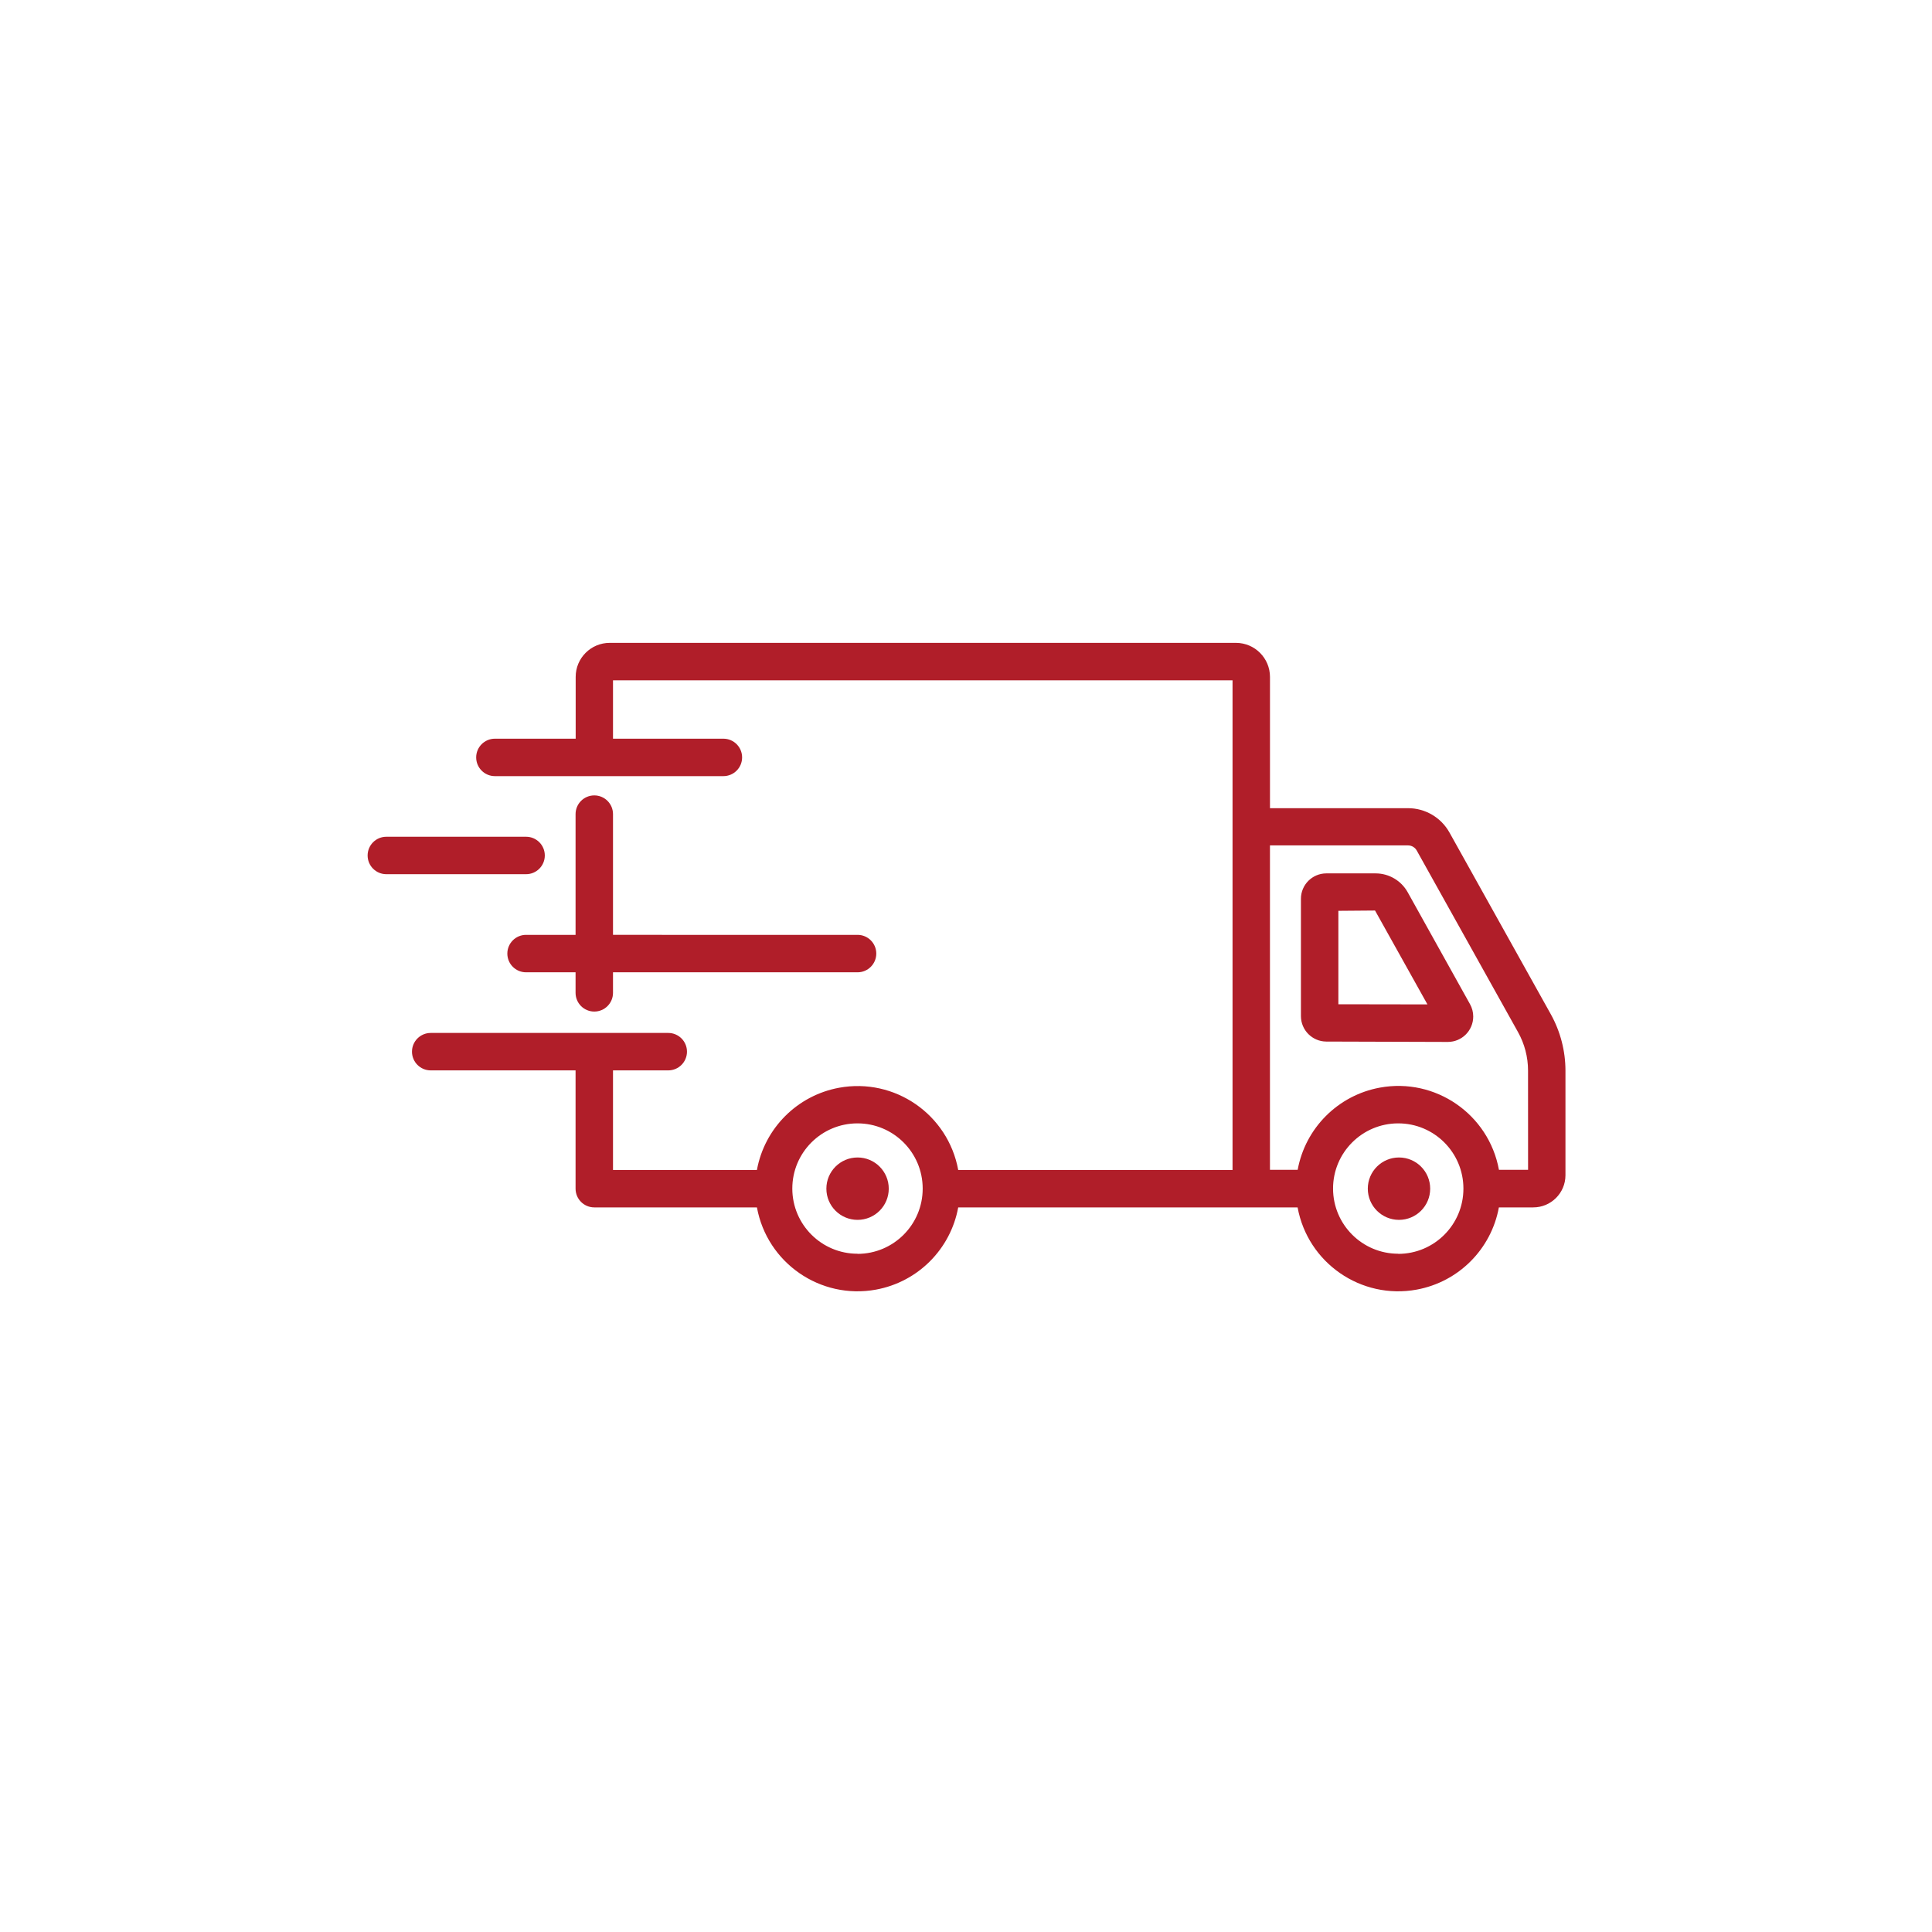 <?xml version="1.0" encoding="utf-8"?>
<!-- Generator: Adobe Illustrator 23.0.3, SVG Export Plug-In . SVG Version: 6.00 Build 0)  -->
<svg version="1.1" xmlns="http://www.w3.org/2000/svg" xmlns:xlink="http://www.w3.org/1999/xlink" x="0px" y="0px" width="200px"
	 height="200px" viewBox="0 0 200 200" style="enable-background:new 0 0 200 200;" xml:space="preserve">
<style type="text/css">
	.st0{fill:none;}
	.st1{display:none;}
	.st2{display:inline;}
	.st3{fill:none;stroke:#C51729;stroke-width:5;stroke-linecap:round;stroke-linejoin:round;stroke-miterlimit:10;}
	.st4{fill:#C51729;}
	.st5{fill:none;stroke:#BA1C2A;stroke-width:2.5;stroke-linecap:round;stroke-linejoin:round;stroke-miterlimit:10;}
	.st6{clip-path:url(#SVGID_2_);fill:#B01E29;}
	.st7{fill:#B01E29;}
	.st8{clip-path:url(#SVGID_4_);fill:#B01E29;}
</style>
<g id="レイヤー_1">
	<g>
		<rect x="0.056" y="0.112" class="st0" width="200" height="200"/>
	</g>
</g>
<g id="レイヤー_2" class="st1">
	<g id="timer" class="st2">
		<g>
			<circle class="st3" cx="100" cy="100" r="5.032"/>
			<line class="st3" x1="100" y1="66.452" x2="100" y2="94.968"/>
			<line class="st3" x1="125.161" y1="100" x2="105.032" y2="100"/>
		</g>
		<g>
			<polyline class="st3" points="148.645,61.419 148.645,78.194 131.871,78.194 			"/>
			<path class="st3" d="M123.483,146.408C116.429,149.984,108.45,152,100,152c-28.719,0-52-23.281-52-52s23.281-52,52-52
				c20.27,0,37.831,11.598,46.409,28.52"/>
			<path class="st3" d="M141.091,131.871c-1.876,2.415-3.96,4.661-6.226,6.709"/>
			<path class="st3" d="M150.323,113.149c-0.625,2.399-1.417,4.73-2.363,6.981"/>
			<path class="st3" d="M151.327,91.613C151.77,94.343,152,97.145,152,100"/>
		</g>
	</g>
</g>
<g id="レイヤー_3" class="st1">
	<g class="st2">
		<path class="st4" d="M112.35,133.376l-21.962,7.477V89.893l43.574-14.835v6.769c0,0.872,0.707,1.579,1.579,1.579
			c0.872,0,1.579-0.707,1.579-1.579v-8.975c0-0.676-0.43-1.277-1.07-1.495l-46.732-15.91c-0.33-0.112-0.688-0.112-1.018,0
			l-46.73,15.91c-0.64,0.218-1.07,0.819-1.07,1.495v54.297c0,0.676,0.43,1.277,1.07,1.495l46.73,15.91
			c0.165,0.056,0.337,0.084,0.509,0.084c0.172,0,0.344-0.028,0.509-0.084l24.05-8.187c0.826-0.282,1.267-1.178,0.986-2.004
			C114.073,133.537,113.178,133.096,112.35,133.376z M46.978,72.852l19.105-6.504l41.833,14.242l-19.107,6.505L46.978,72.852z
			 M88.809,58.609l41.833,14.242l-17.826,6.07L70.982,64.679L88.809,58.609z M43.658,75.058L87.23,89.893v50.961l-43.572-14.835
			V75.058z"/>
		<path class="st4" d="M69.704,111.563l-19.132-6.483c-0.48-0.16-1.013-0.083-1.426,0.213c-0.414,0.296-0.659,0.774-0.659,1.283
			v14.81c0,0.678,0.433,1.28,1.075,1.497l19.132,6.447c0.165,0.056,0.335,0.083,0.504,0.083c0.326,0,0.649-0.101,0.922-0.297
			c0.412-0.296,0.658-0.774,0.658-1.282v-14.774C70.777,112.382,70.346,111.781,69.704,111.563z M67.619,125.634l-15.974-5.383
			v-11.474l15.974,5.413V125.634z"/>
		<path class="st4" d="M136.491,95.198c-12.688,0-23.01,10.296-23.01,22.95c0,12.656,10.323,22.953,23.01,22.953
			c12.687,0,23.009-10.296,23.009-22.953C159.5,105.494,149.178,95.198,136.491,95.198z M136.491,137.943
			c-10.946,0-19.852-8.88-19.852-19.794c0-10.913,8.906-19.792,19.852-19.792c10.945,0,19.851,8.879,19.851,19.792
			C156.342,129.063,147.437,137.943,136.491,137.943z"/>
		<path class="st4" d="M117.863,97.372l-2.376,2.376c-0.617,0.617-0.617,1.616,0,2.233c0.309,0.309,0.712,0.463,1.117,0.463
			c0.404,0,0.808-0.154,1.117-0.463l2.376-2.376c0.617-0.617,0.617-1.616,0-2.233C119.479,96.755,118.48,96.755,117.863,97.372z"/>
		<path class="st4" d="M152.885,97.372c-0.617,0.617-0.617,1.616,0,2.233l2.376,2.376c0.308,0.309,0.712,0.463,1.116,0.463
			c0.404,0,0.808-0.154,1.117-0.463c0.617-0.617,0.617-1.616,0-2.233l-2.376-2.376C154.501,96.755,153.501,96.755,152.885,97.372z"
			/>
		<path class="st4" d="M136.49,103.485c-0.872,0-1.579,0.707-1.579,1.579v13.085c0,0.872,0.707,1.579,1.579,1.579
			c0.872,0,1.579-0.707,1.579-1.579v-13.085C138.069,104.192,137.362,103.485,136.49,103.485z"/>
		<path class="st4" d="M136.49,93.86c0.872,0,1.579-0.707,1.579-1.579v-1.305h1.701c0.872,0,1.579-0.707,1.579-1.579
			c0-0.872-0.707-1.579-1.579-1.579h-7.115c-0.872,0-1.579,0.707-1.579,1.579c0,0.872,0.707,1.579,1.579,1.579h2.256v1.305
			C134.911,93.153,135.617,93.86,136.49,93.86z"/>
	</g>
</g>
<g id="レイヤー_4" class="st1">
	<g class="st2">
		<path class="st4" d="M118.69,95.784c-0.624-0.658-1.663-0.684-2.32-0.062c-0.284,0.27-28.597,27.034-43.215,35.406
			c-2.048,1.171-4.692,2.132-6.729,2.777c0.71-2.08,1.763-4.798,3.03-6.947c8.417-14.273,33.361-41.302,33.612-41.573
			c0.615-0.665,0.575-1.703-0.09-2.319c-0.665-0.614-1.704-0.577-2.319,0.091c-1.035,1.118-25.435,27.558-34.03,42.135
			c-1.536,2.605-2.758,5.876-3.513,8.16c-0.403,1.217-0.199,2.361,0.559,3.138c0.521,0.534,1.221,0.81,2.006,0.81
			c0.358,0,0.734-0.058,1.119-0.175c2.255-0.688,5.471-1.811,7.985-3.25c14.959-8.566,42.669-34.76,43.842-35.87
			C119.285,97.481,119.313,96.442,118.69,95.784z"/>
		<path class="st4" d="M88.924,148.426l-10.307-13.239c-0.558-0.716-1.588-0.844-2.303-0.287c-0.715,0.557-0.844,1.588-0.287,2.303
			l10.548,13.549c0.518,0.668,1.288,1.084,2.11,1.14c0.064,0.005,0.129,0.007,0.193,0.007c0.756,0,1.495-0.303,2.052-0.846
			l1.11-1.082c1.036-1.007,1.438-2.726,0.957-4.087l-5.629-15.947c-0.302-0.855-1.239-1.305-2.093-1.002
			c-0.855,0.301-1.304,1.239-1.002,2.093l5.629,15.949c0.052,0.151-0.036,0.527-0.151,0.641L88.924,148.426z"/>
		<path class="st4" d="M48.672,111.876c0.056,0.822,0.471,1.592,1.139,2.112l13.46,10.477c0.3,0.233,0.654,0.346,1.007,0.346
			c0.489,0,0.973-0.217,1.296-0.633c0.557-0.715,0.428-1.746-0.287-2.303L52.137,111.64l0.806-0.832
			c0.115-0.114,0.499-0.206,0.648-0.153L69.3,116.16c0.853,0.297,1.791-0.151,2.091-1.006c0.299-0.855-0.151-1.791-1.006-2.091
			l-15.715-5.506c-1.36-0.471-3.073-0.066-4.079,0.963l-1.078,1.111C48.923,110.237,48.616,111.055,48.672,111.876z"/>
		<path class="st4" d="M138.574,103.926c-0.64,0.641-0.64,1.68,0.002,2.32c0.32,0.32,0.739,0.48,1.159,0.48
			c0.421,0,0.841-0.16,1.161-0.481l2.247-2.244c1.385-1.39,1.384-3.648-0.002-5.034l-3.023-3.022
			c-0.804-0.805-1.952-1.177-3.074-1.001c-0.895,0.143-1.505,0.983-1.364,1.878c0.143,0.895,0.985,1.504,1.878,1.364
			c0.042-0.007,0.147-0.012,0.239,0.079l3.024,3.023c0.108,0.109,0.107,0.287,0.002,0.393L138.574,103.926z"/>
		<path class="st4" d="M54.315,54.236l-3.564,2.765c-0.751,0.583-1.136,1.408-1.058,2.265c0.079,0.856,0.61,1.597,1.454,2.033
			l33.826,17.419c0.558,0.286,1.439,0.93,1.885,1.377l6.059,6.061c0.641,0.641,1.679,0.641,2.32,0c0.641-0.641,0.641-1.68,0-2.321
			l-6.056-6.06c-0.685-0.686-1.849-1.536-2.706-1.977L53.658,58.899l2.67-2.072c0.216-0.168,0.811-0.285,1.075-0.211l57.3,15.967
			c0.564,0.157,1.168,0.002,1.587-0.407c19.007-18.57,29.602-22.106,31.82-19.973c0.307,0.295,0.379,0.888,0.385,1.334
			c0.068,4.698-6.22,15.92-20.421,30.403c-0.41,0.419-0.567,1.024-0.409,1.589l15.943,57.292c0.074,0.265-0.043,0.859-0.212,1.078
			l-2.071,2.666l-16.899-32.816c-0.445-0.861-1.295-2.025-1.976-2.706l-5.627-5.622c-0.639-0.639-1.679-0.64-2.32,0.001
			c-0.64,0.642-0.64,1.68,0.002,2.321l5.626,5.622c0.445,0.444,1.09,1.327,1.379,1.888l17.415,33.815
			c0.433,0.847,1.173,1.379,2.03,1.46c0.074,0.007,0.15,0.01,0.224,0.01c0.776,0,1.512-0.38,2.044-1.066l2.766-3.56
			c0.806-1.036,1.135-2.706,0.783-3.971l-15.69-56.382c12.882-13.274,20.792-25.516,20.697-32.07
			c-0.022-1.557-0.49-2.785-1.391-3.651c-4.961-4.776-18.282,2.448-35.71,19.33L58.285,53.455
			C57.019,53.104,55.349,53.432,54.315,54.236z"/>
		<path class="st4" d="M102.952,64.851c0.197,0.077,0.4,0.114,0.598,0.114c0.655,0,1.275-0.395,1.529-1.042
			c0.516-1.317,0.204-2.815-0.798-3.816l-3.022-3.023c-0.673-0.672-1.567-1.042-2.518-1.042c-0.951,0-1.845,0.37-2.517,1.042
			l-2.294,2.294c-0.64,0.641-0.639,1.68,0.002,2.32c0.642,0.641,1.68,0.639,2.32-0.002l2.293-2.293c0.134-0.135,0.26-0.133,0.393,0
			l3.021,3.022c0.096,0.096,0.094,0.221,0.063,0.299C101.692,63.569,102.108,64.521,102.952,64.851z"/>
		<path class="st4" d="M138.868,61.354c0.371,0.371,0.661,0.8,0.862,1.274c0.266,0.624,0.873,0.999,1.511,0.999
			c0.214,0,0.432-0.042,0.642-0.131c0.834-0.355,1.222-1.318,0.868-2.152c-0.367-0.861-0.891-1.637-1.562-2.31
			c-0.735-0.733-1.596-1.292-2.56-1.662c-0.844-0.324-1.795,0.099-2.119,0.945c-0.324,0.846,0.099,1.795,0.945,2.119
			C137.986,60.64,138.462,60.95,138.868,61.354z"/>
	</g>
</g>
<g id="レイヤー_5" class="st1">
	<g class="st2">
		<path class="st4" d="M154.245,87.954l-53.28-34.017c-0.453-0.289-1.033-0.289-1.487,0l-53.28,34.017
			c-0.398,0.254-0.638,0.693-0.638,1.164v6.093c0,0.763,0.619,1.382,1.382,1.382h10.614v48.598c0,0.763,0.619,1.381,1.381,1.381
			h10.594c0.763,0,1.382-0.619,1.382-1.381V97.043h58.618v3.237c0,0.763,0.619,1.382,1.382,1.382c0.763,0,1.381-0.619,1.381-1.382
			v-4.618c0-0.763-0.619-1.381-1.381-1.381H69.532c-0.763,0-1.381,0.619-1.381,1.381v48.148h-7.831V90.665
			c0-0.763-0.619-1.381-1.381-1.381c-0.763,0-1.381,0.619-1.381,1.381v3.165h-9.233v-3.954l51.898-33.135l51.898,33.135v3.954
			h-9.233v-3.165c0-0.763-0.619-1.381-1.382-1.381c-0.763,0-1.381,0.619-1.381,1.381v27.397c0,0.763,0.619,1.382,1.381,1.382
			c0.763,0,1.382-0.619,1.382-1.382V96.593h10.614c0.763,0,1.381-0.619,1.381-1.382v-6.093
			C154.883,88.647,154.643,88.208,154.245,87.954z"/>
		<path class="st4" d="M90.534,82.128c-0.763,0-1.382,0.619-1.382,1.381s0.619,1.382,1.382,1.382h19.377
			c0.763,0,1.381-0.619,1.381-1.382s-0.619-1.381-1.381-1.381H90.534z"/>
		<path class="st4" d="M77.009,105.144h30.19c0.763,0,1.381-0.619,1.381-1.381c0-0.763-0.619-1.382-1.381-1.382h-30.19
			c-0.763,0-1.381,0.619-1.381,1.382C75.628,104.526,76.246,105.144,77.009,105.144z"/>
		<path class="st4" d="M77.009,113.675h26.324c0.763,0,1.381-0.619,1.381-1.381c0-0.763-0.619-1.382-1.381-1.382H77.009
			c-0.763,0-1.381,0.619-1.381,1.382C75.628,113.057,76.246,113.675,77.009,113.675z"/>
		<path class="st4" d="M77.009,122.206h25.551c0.763,0,1.381-0.619,1.381-1.381c0-0.763-0.619-1.382-1.381-1.382H77.009
			c-0.763,0-1.381,0.619-1.381,1.382C75.628,121.587,76.246,122.206,77.009,122.206z"/>
		<path class="st4" d="M77.009,130.737h17.82c0.763,0,1.381-0.619,1.381-1.381s-0.619-1.382-1.381-1.382h-17.82
			c-0.763,0-1.381,0.619-1.381,1.382S76.246,130.737,77.009,130.737z"/>
		<path class="st4" d="M142.678,124.426h-8.31v-18.003c0-0.763-0.619-1.381-1.382-1.381h-20.93c-0.763,0-1.381,0.619-1.381,1.381
			v18.003h-9.856c-0.763,0-1.381,0.619-1.381,1.381v19.384c0,0.763,0.619,1.381,1.381,1.381h20.929h20.929
			c0.763,0,1.382-0.619,1.382-1.381v-19.384C144.059,125.044,143.441,124.426,142.678,124.426z M113.438,107.804h18.167v16.622
			h-9.857h-8.311V107.804z M102.201,127.189h9.856h8.31v16.621h-18.166V127.189z M141.296,143.81H123.13v-16.621h9.857h8.31V143.81z
			"/>
	</g>
</g>
<g id="レイヤー_6" class="st1">
	<g class="st2">
		<path class="st4" d="M49.742,139.189c-0.588,0-1.16-0.304-1.477-0.849c-0.474-0.815-0.198-1.86,0.617-2.334
			c0.254-0.148,25.673-14.987,46.678-31.426c2.334-1.827,3.474-3.489,3.387-4.94c-0.18-3.005-5.346-6.132-10.343-9.156
			c-6.709-4.061-13.647-8.26-13.443-14.489c0.177-5.422,5.852-10.851,17.857-17.085c0.837-0.435,1.867-0.108,2.301,0.728
			c0.434,0.837,0.108,1.867-0.728,2.301c-10.5,5.452-15.889,10.218-16.018,14.167c-0.138,4.232,5.93,7.905,11.799,11.457
			c6.014,3.64,11.695,7.079,11.983,11.872c0.16,2.675-1.374,5.237-4.691,7.833c-21.195,16.587-46.809,31.54-47.066,31.689
			C50.329,139.114,50.034,139.189,49.742,139.189z"/>
		<path class="st4" d="M138.293,141.923c-0.512,0-1.018-0.229-1.354-0.666c-0.575-0.747-0.436-1.819,0.311-2.394
			c8.146-6.271,12.008-12.584,11.478-18.764c-0.513-5.991-4.958-12.185-13.59-18.936c-8.146-6.372-19.017-12.383-28.577-17.423
			c-5.24-2.763-7.922-6.116-7.969-9.967c-0.097-7.802,11.148-14.183,11.627-14.451c0.823-0.46,1.863-0.166,2.323,0.656
			c0.46,0.823,0.166,1.863-0.656,2.323c-2.77,1.555-9.943,6.638-9.88,11.433c0.033,2.502,2.101,4.853,6.148,6.986
			c20.586,10.853,42.66,23.719,43.976,39.087c0.635,7.413-3.67,14.734-12.797,21.76
			C139.023,141.807,138.657,141.923,138.293,141.923z"/>
		<path class="st4" d="M97.81,141.208c-0.943,0-1.707-0.764-1.707-1.707c0-0.491,0.208-0.934,0.54-1.246
			c0.051-0.048,1.773-1.672,4.234-4.275c0.648-0.685,1.728-0.715,2.413-0.067c0.685,0.648,0.715,1.728,0.067,2.413
			c-1.328,1.404-2.444,2.526-3.146,3.22c-0.387,0.383-0.693,0.68-0.902,0.881C98.84,140.881,98.501,141.208,97.81,141.208z
			 M105.5,133.157c-0.401,0-0.804-0.14-1.128-0.426c-0.707-0.623-0.775-1.702-0.152-2.409c1.706-1.936,3.299-3.855,4.733-5.705
			c0.578-0.745,1.65-0.881,2.395-0.303c0.745,0.578,0.881,1.65,0.303,2.395c-1.478,1.907-3.117,3.882-4.87,5.871
			C106.444,132.962,105.973,133.157,105.5,133.157z M113.266,123.327c-0.334,0-0.671-0.098-0.967-0.302
			c-0.776-0.535-0.972-1.598-0.437-2.374c1.515-2.198,2.787-4.295,3.781-6.234c0.43-0.839,1.459-1.171,2.298-0.741
			c0.839,0.43,1.17,1.459,0.741,2.298c-1.061,2.07-2.409,4.295-4.008,6.615C114.342,123.069,113.809,123.327,113.266,123.327z
			 M119.128,112.299c-0.178,0-0.358-0.028-0.536-0.087c-0.895-0.296-1.381-1.261-1.085-2.156c0.572-1.73,0.861-3.307,0.861-4.69
			c0-0.634-0.061-1.237-0.182-1.793c-0.2-0.921,0.384-1.83,1.305-2.031c0.921-0.2,1.83,0.384,2.031,1.305
			c0.173,0.794,0.26,1.641,0.26,2.519c0,1.747-0.348,3.686-1.034,5.761C120.512,111.845,119.845,112.299,119.128,112.299z
			 M117.412,100.642c-0.416,0-0.833-0.151-1.161-0.456c-0.342-0.318-0.733-0.619-1.162-0.896c-1.662-1.072-3.273-2.113-4.825-3.124
			c-0.79-0.515-1.013-1.572-0.499-2.362c0.515-0.79,1.572-1.013,2.362-0.499c1.547,1.008,3.154,2.046,4.812,3.116
			c0.596,0.385,1.146,0.81,1.634,1.263c0.691,0.642,0.731,1.722,0.089,2.412C118.326,100.459,117.87,100.642,117.412,100.642z
			 M107.012,93.691c-0.325,0-0.654-0.093-0.945-0.287c-2.442-1.627-4.481-3.032-6.235-4.295c-0.765-0.551-0.939-1.618-0.388-2.383
			c0.551-0.765,1.617-0.939,2.383-0.388c1.72,1.239,3.726,2.62,6.134,4.224c0.784,0.523,0.997,1.582,0.474,2.367
			C108.105,93.424,107.564,93.691,107.012,93.691z M96.835,86.413c-0.375,0-0.753-0.123-1.068-0.376
			c-2.549-2.047-4.408-3.836-5.682-5.468c-0.58-0.743-0.448-1.815,0.294-2.396c0.743-0.58,1.815-0.449,2.396,0.294
			c1.111,1.422,2.789,3.027,5.13,4.907c0.735,0.59,0.852,1.665,0.262,2.4C97.83,86.194,97.334,86.413,96.835,86.413z M89.546,76.707
			c-0.025,0-0.049-0.001-0.074-0.002c-0.942-0.04-1.673-0.836-1.633-1.778c0.089-2.093,1.413-4.548,4.048-7.507
			c0.627-0.704,1.706-0.766,2.41-0.139c0.704,0.627,0.766,1.706,0.139,2.41c-2.703,3.034-3.157,4.674-3.187,5.381
			C91.212,75.99,90.456,76.707,89.546,76.707z M96.708,66.719c-0.464,0-0.926-0.188-1.263-0.558
			c-0.635-0.697-0.584-1.777,0.113-2.411c3.041-2.769,5.846-4.814,5.964-4.9c0.762-0.554,1.83-0.385,2.384,0.377
			c0.554,0.762,0.385,1.83-0.377,2.384c-0.028,0.02-2.777,2.026-5.673,4.663C97.529,66.572,97.118,66.719,96.708,66.719z"/>
	</g>
</g>
<g id="レイヤー_7" class="st1">
	<g class="st2">
		<path class="st4" d="M58.264,98.673h-5.107c-0.856,0-1.551,0.694-1.551,1.551c0,0.856,0.694,1.55,1.551,1.55h5.107
			c0.856,0,1.55-0.694,1.55-1.55C59.814,99.367,59.12,98.673,58.264,98.673z"/>
		<path class="st4" d="M69.357,101.774h6.129c0.856,0,1.551-0.694,1.551-1.55c0-0.856-0.694-1.551-1.551-1.551h-6.129
			c-0.856,0-1.55,0.694-1.55,1.551C67.806,101.08,68.5,101.774,69.357,101.774z"/>
		<path class="st4" d="M157.618,73.988l-69.787-15.21c-0.195-0.043-0.396-0.047-0.594-0.013l-44.563,7.699
			c-0.743,0.128-1.287,0.773-1.287,1.528v65.163c0,0.763,0.556,1.413,1.31,1.531l44.564,6.999c0.079,0.013,0.16,0.019,0.24,0.019
			c0.104,0,0.209-0.011,0.311-0.032l69.787-14.299c0.722-0.148,1.239-0.782,1.239-1.519V75.503
			C158.838,74.774,158.33,74.143,157.618,73.988z M85.95,138.34l-20.581-3.232V65.69l20.581-3.556V138.34z M44.488,69.298
			l17.781-3.072v68.396l-17.781-2.792V69.298z M155.737,124.59l-66.686,13.664V62.218l66.686,14.534V124.59z"/>
		<path class="st4" d="M100.113,131.892c0.856,0,1.55-0.694,1.55-1.551V70.107c0-0.856-0.694-1.55-1.55-1.55
			s-1.551,0.694-1.551,1.55v60.234C98.562,131.197,99.256,131.892,100.113,131.892z"/>
		<path class="st4" d="M112.233,129.442c0.856,0,1.55-0.694,1.55-1.551V72.766c0-0.856-0.694-1.55-1.55-1.55
			c-0.856,0-1.55,0.694-1.55,1.55v55.125C110.683,128.747,111.377,129.442,112.233,129.442z"/>
		<path class="st4" d="M124.354,126.992c0.856,0,1.551-0.694,1.551-1.55V75.426c0-0.856-0.694-1.55-1.551-1.55
			c-0.856,0-1.55,0.694-1.55,1.55v50.015C122.804,126.298,123.498,126.992,124.354,126.992z"/>
		<path class="st4" d="M136.475,124.472c0.856,0,1.55-0.694,1.55-1.551V78.017c0-0.856-0.694-1.551-1.55-1.551
			s-1.551,0.694-1.551,1.551v44.905C134.925,123.778,135.619,124.472,136.475,124.472z"/>
		<path class="st4" d="M148.596,121.952c0.856,0,1.55-0.694,1.55-1.55V80.676c0-0.856-0.694-1.551-1.55-1.551
			c-0.856,0-1.55,0.694-1.55,1.551v39.725C147.046,121.258,147.74,121.952,148.596,121.952z"/>
	</g>
</g>
<g id="レイヤー_8" class="st1">
	<g class="st2">
		<path class="st4" d="M114.185,90.149c0.03,0.002,0.06,0.003,0.09,0.003c0.752,0,1.385-0.586,1.432-1.348
			c0.018-0.279,0.025-0.56,0.025-0.843c0-5.827-3.48-11.026-8.866-13.247c-0.359-0.148-0.709-0.281-1.046-0.409
			c-1.625-0.617-2.115-0.881-2.225-1.443c-0.153-0.778-0.904-1.29-1.685-1.133c-0.778,0.153-1.285,0.907-1.133,1.685
			c0.434,2.214,2.342,2.937,4.025,3.576c0.312,0.118,0.637,0.242,0.97,0.379c4.306,1.776,7.089,5.933,7.089,10.592
			c0,0.224-0.006,0.446-0.02,0.667C112.791,89.419,113.393,90.1,114.185,90.149z"/>
		<path class="st4" d="M89.006,83.26c0.625,0.397,1.139,0.814,1.529,1.238c1.168,1.274,1.643,2.951,1.956,4.061
			c0.127,0.452,0.228,0.809,0.364,1.103c1.235,2.691,3.947,4.43,6.908,4.43c4.191,0,7.6-3.409,7.6-7.6
			c0-2.557-1.275-4.926-3.411-6.338c-0.093-0.061-0.255-0.153-0.473-0.272c-2.151-1.17-5.015-3.145-5.05-6.769
			c-0.008-0.788-0.649-1.422-1.436-1.422c-0.004,0-0.009,0-0.014,0c-0.793,0.008-1.43,0.657-1.422,1.45
			c0.037,3.803,2.24,6.919,6.549,9.263c0.118,0.064,0.21,0.112,0.261,0.145c1.33,0.879,2.124,2.353,2.124,3.942
			c0,2.607-2.121,4.728-4.729,4.728c-1.843,0-3.53-1.082-4.298-2.756c-0.044-0.097-0.136-0.424-0.21-0.687
			c-0.365-1.288-0.974-3.444-2.604-5.222c-0.561-0.61-1.269-1.188-2.105-1.72c-1.235-0.785-2.697-0.691-3.724,0.239
			c-1.041,0.941-1.334,2.457-0.716,3.685c0.438,0.87,0.945,2.026,0.98,3.241c0.229,8.009,6.521,14.282,14.324,14.282
			c3.035,0,5.935-0.938,8.386-2.712c0.642-0.465,0.786-1.363,0.321-2.005c-0.464-0.642-1.362-0.786-2.005-0.322
			c-1.958,1.417-4.276,2.166-6.702,2.166c-6.238,0-11.269-5.048-11.453-11.492c-0.05-1.781-0.712-3.313-1.285-4.451
			c-0.044-0.086,0.018-0.211,0.078-0.265C88.774,83.181,88.818,83.14,89.006,83.26z"/>
		<path class="st4" d="M116.171,48.093l-7.66-6.773c-0.86-0.76-2.317-1.312-3.465-1.312h-9.868c-1.15,0-2.608,0.552-3.465,1.312
			l-7.662,6.773c-1.038,0.918-1.447,2.587-0.951,3.884l5.944,15.495c0.493,1.291,1.909,2.265,3.292,2.265h15.551
			c1.383,0,2.8-0.974,3.293-2.264l5.945-15.499C117.62,50.679,117.209,49.009,116.171,48.093z M114.443,50.948l-5.945,15.498
			c-0.07,0.184-0.413,0.419-0.611,0.419H92.335c-0.197,0-0.539-0.235-0.61-0.42L85.782,50.95c-0.069-0.182,0.027-0.578,0.172-0.706
			l7.662-6.774c0.33-0.293,1.119-0.591,1.562-0.591h9.868c0.443,0,1.231,0.299,1.563,0.592l7.661,6.774
			C114.414,50.373,114.511,50.768,114.443,50.948z"/>
		<path class="st4" d="M100.111,49.373c-2.976,0-5.397,2.422-5.397,5.398c0,2.976,2.421,5.397,5.397,5.397
			c2.977,0,5.399-2.421,5.399-5.397C105.51,51.794,103.088,49.373,100.111,49.373z M100.111,57.297
			c-1.392,0-2.525-1.133-2.525-2.525c0-1.393,1.133-2.527,2.525-2.527c1.393,0,2.527,1.133,2.527,2.527
			C102.638,56.164,101.504,57.297,100.111,57.297z"/>
		<path class="st4" d="M144.14,114.741h-4.968c-0.793,0-1.436,0.643-1.436,1.436c0,0.793,0.643,1.436,1.436,1.436h3.533v39.955
			H57.521v-39.955h3.34c0.793,0,1.436-0.643,1.436-1.436c0-0.793-0.643-1.436-1.436-1.436h-4.776c-0.793,0-1.436,0.643-1.436,1.436
			v42.827c0,0.793,0.643,1.436,1.436,1.436h88.055c0.793,0,1.436-0.643,1.436-1.436v-42.827
			C145.576,115.384,144.933,114.741,144.14,114.741z"/>
		<path class="st4" d="M135.181,119.227c0-0.793-0.643-1.436-1.436-1.436H66.288c-0.793,0-1.436,0.643-1.436,1.436
			c0,0.793,0.643,1.436,1.436,1.436h67.457C134.538,120.663,135.181,120.02,135.181,119.227z"/>
		<path class="st4" d="M69.2,127.052v25.629c0,0.793,0.643,1.436,1.436,1.436c0.793,0,1.436-0.643,1.436-1.436v-25.629
			c0-0.793-0.643-1.436-1.436-1.436C69.843,125.616,69.2,126.259,69.2,127.052z"/>
		<path class="st4" d="M80.991,127.052v25.629c0,0.793,0.643,1.436,1.436,1.436c0.793,0,1.436-0.643,1.436-1.436v-25.629
			c0-0.793-0.643-1.436-1.436-1.436C81.634,125.616,80.991,126.259,80.991,127.052z"/>
		<path class="st4" d="M92.78,127.052v25.629c0,0.793,0.643,1.436,1.436,1.436c0.793,0,1.436-0.643,1.436-1.436v-25.629
			c0-0.793-0.643-1.436-1.436-1.436C93.423,125.616,92.78,126.259,92.78,127.052z"/>
		<path class="st4" d="M104.57,127.052v25.629c0,0.793,0.643,1.436,1.436,1.436c0.793,0,1.436-0.643,1.436-1.436v-25.629
			c0-0.793-0.643-1.436-1.436-1.436C105.213,125.616,104.57,126.259,104.57,127.052z"/>
		<path class="st4" d="M116.361,127.052v25.629c0,0.793,0.643,1.436,1.436,1.436c0.793,0,1.436-0.643,1.436-1.436v-25.629
			c0-0.793-0.643-1.436-1.436-1.436C117.004,125.616,116.361,126.259,116.361,127.052z"/>
		<path class="st4" d="M128.15,127.052v25.629c0,0.793,0.643,1.436,1.436,1.436c0.793,0,1.436-0.643,1.436-1.436v-25.629
			c0-0.793-0.643-1.436-1.436-1.436C128.793,125.616,128.15,126.259,128.15,127.052z"/>
		<path class="st4" d="M59.168,111.187c0.255,0.494,0.757,0.778,1.277,0.778c0.222,0,0.447-0.052,0.658-0.16l25.432-13.133
			c0.705-0.364,0.981-1.23,0.617-1.934c-0.365-0.704-1.23-0.983-1.935-0.617l-25.432,13.133
			C59.081,109.617,58.805,110.483,59.168,111.187z"/>
		<path class="st4" d="M108.552,93.52l29.978,18.222c0.68,0.407,1.562,0.185,1.969-0.495c0.407-0.68,0.185-1.562-0.495-1.969
			l-29.978-18.222c-0.679-0.406-1.562-0.185-1.969,0.495C107.65,92.231,107.872,93.113,108.552,93.52z"/>
	</g>
</g>
<g id="レイヤー_9" class="st1">
	<g id="NewGroupe10" class="st2">
		<g id="NewGroup0-21">
			<g>
				<path class="st4" d="M100.056,58.69c9.559-0.001,17.309,7.748,17.31,17.307c0,2.366-0.485,4.707-1.425,6.878
					c-0.209,0.483-0.439,0.948-0.625,1.304l-15.26,22.488L84.864,84.294c-1.399-2.541-2.126-5.397-2.113-8.298
					C82.76,66.443,90.503,58.7,100.056,58.69L100.056,58.69L100.056,58.69z M81.588,86.355l16.864,24.859
					c0.603,0.886,1.809,1.116,2.695,0.513c0.202-0.137,0.376-0.312,0.513-0.513l16.993-25.058c0.305-0.561,0.586-1.136,0.842-1.723
					c4.649-10.736-0.285-23.208-11.02-27.857c-10.736-4.649-23.208,0.285-27.857,11.02c-2.6,6.003-2.28,12.871,0.866,18.606
					C81.517,86.255,81.551,86.306,81.588,86.355L81.588,86.355L81.588,86.355z"/>
				<path class="st4" d="M100.056,65.805c5.564-0.007,10.081,4.498,10.088,10.062c0.007,5.564-4.498,10.081-10.062,10.088
					c-5.564,0.007-10.081-4.498-10.088-10.062c0-0.009,0-0.019,0-0.028C90.003,70.311,94.503,65.812,100.056,65.805L100.056,65.805z
					 M100.056,89.804c7.704,0.007,13.956-6.233,13.963-13.937c0.007-7.705-6.233-13.956-13.937-13.963
					c-7.704-0.007-13.956,6.233-13.963,13.937c0,0.004,0,0.009,0,0.013C86.119,83.553,92.357,89.797,100.056,89.804L100.056,89.804z
					"/>
				<path class="st4" d="M60.304,99.466l14.952-6.815l-6.944,35.614l-24.635,11.367L60.304,99.466L60.304,99.466z M124.856,92.651
					l14.939,6.815l16.639,40.166L131.8,128.265L124.856,92.651L124.856,92.651z M39.252,145.25c0.235,0.097,0.487,0.147,0.742,0.147
					c0.28,0.001,0.557-0.06,0.811-0.178l29.22-13.485l29.22,13.485c0.515,0.238,1.108,0.238,1.623,0l29.22-13.485l29.22,13.485
					c0.254,0.118,0.531,0.179,0.811,0.178c1.069,0,1.935-0.865,1.938-1.933v-0.008c-0.001-0.253-0.05-0.503-0.147-0.737l0,0
					l-18.812-45.441c-0.188-0.453-0.541-0.818-0.987-1.021l-19.062-8.693c-0.973-0.445-2.123-0.017-2.568,0.956
					c-0.169,0.368-0.217,0.78-0.14,1.178l7.549,38.781l-25.895,11.953v-24.8c0-1.07-0.867-1.938-1.937-1.938
					s-1.938,0.868-1.938,1.938v24.8l-25.9-11.953l7.548-38.781c0.205-1.05-0.479-2.068-1.53-2.273
					c-0.397-0.078-0.809-0.029-1.178,0.14l-19.057,8.693c-0.446,0.203-0.799,0.567-0.987,1.021l-18.812,45.441
					c-0.1,0.242-0.147,0.492-0.147,0.739v0.028C38.067,144.236,38.515,144.945,39.252,145.25L39.252,145.25z"/>
			</g>
		</g>
	</g>
</g>
<g id="レイヤー_10" class="st1">
	<g class="st2">
		<polygon class="st5" points="101.567,90.291 149.913,69.14 149.913,123.529 101.567,147.703 50.199,123.529 50.199,69.14 		"/>
		<polyline class="st5" points="50.199,69.14 100.056,52.521 149.913,69.14 		"/>
		<line class="st5" x1="101.567" y1="90.291" x2="101.567" y2="147.703"/>
		<polyline class="st5" points="116.253,57.92 68.04,76.487 68.04,97.639 74.302,95.684 81.426,103.149 81.426,81.999 
			129.735,62.414 		"/>
	</g>
</g>
<g id="レイヤー_11" class="st1">
	<g id="NewGroupe22" class="st2">
		<g id="NewGroup0-9">
			<g>
				<g>
					<defs>
						<rect id="SVGID_1_" x="46.056" y="46.112" width="108" height="108"/>
					</defs>
					<clipPath id="SVGID_2_">
						<use xlink:href="#SVGID_1_"  style="overflow:visible;"/>
					</clipPath>
					<path class="st6" d="M124.482,68.065c-0.635-0.682-1.703-0.72-2.385-0.084c-0.682,0.635-0.719,1.703-0.084,2.385
						c0.027,0.029,0.055,0.057,0.084,0.084l6.881,6.881c0.659,0.659,1.727,0.66,2.387,0.001l0.001-0.001l14.299-14.296
						c0.67-0.648,0.688-1.716,0.04-2.386c-0.648-0.67-1.716-0.688-2.386-0.04c-0.014,0.014-0.028,0.027-0.041,0.042l-13.104,13.104
						L124.482,68.065L124.482,68.065z"/>
					<path class="st6" d="M145.578,75.994c-2.961,5.407-7.571,9.727-13.158,12.332c-5.588-2.605-10.198-6.925-13.16-12.332
						c-2.673-6.232-4.343-12.847-4.95-19.6c3.549-0.338,7.039-1.144,10.377-2.396c2.705-1.142,5.295-2.538,7.738-4.167
						c2.441,1.63,5.031,3.026,7.736,4.167c3.338,1.253,6.827,2.059,10.377,2.396c-0.609,6.756-2.283,13.373-4.959,19.607V75.994
						L145.578,75.994z M153.624,53.719c-0.306-0.339-0.736-0.54-1.192-0.558c-3.768-0.219-7.482-0.992-11.025-2.293
						c-2.811-1.215-5.496-2.704-8.015-4.446c-0.583-0.409-1.361-0.409-1.944,0c-2.515,1.743-5.197,3.233-8.005,4.448
						c-3.548,1.3-7.267,2.072-11.038,2.293c-0.93,0.035-1.656,0.817-1.621,1.748c0.001,0.018,0.001,0.035,0.003,0.053
						c0.034,0.547,0.95,13.462,5.45,22.538c3.438,6.364,8.92,11.383,15.561,14.249c0.4,0.159,0.845,0.159,1.244,0
						c6.641-2.866,12.123-7.885,15.561-14.249c4.5-9.077,5.413-21.994,5.449-22.538C154.083,54.508,153.929,54.059,153.624,53.719
						L153.624,53.719L153.624,53.719z"/>
				</g>
				<path class="st7" d="M134.108,152.424V95.74c0-0.932-0.756-1.688-1.688-1.688c-0.932,0-1.688,0.756-1.688,1.688v54.997H49.431
					V69.438h27.29v12.917c0,0.932,0.756,1.688,1.688,1.688c0.932,0,1.688-0.756,1.688-1.688V69.438h19.971v21.838H80.097v-2.817
					c0-0.932-0.756-1.688-1.688-1.688c-0.932,0-1.688,0.756-1.688,1.688v4.5c0,0.932,0.756,1.688,1.688,1.688h23.346
					c0.932,0,1.688-0.756,1.688-1.688V69.438h5.175c0.932,0,1.688-0.756,1.688-1.688c0-0.932-0.756-1.688-1.688-1.688H47.744
					c-0.932,0-1.688,0.755-1.688,1.688v84.674c0,0.932,0.755,1.687,1.688,1.687h84.677
					C133.352,154.112,134.108,153.356,134.108,152.424L134.108,152.424z"/>
			</g>
		</g>
	</g>
</g>
<g id="レイヤー_12">
	<g id="NewGroupe29">
		<g id="NewGroup0-2">
			<g>
				<path class="st7" d="M138.548,103.96v-9.672l3.795-0.031l5.425,9.718L138.548,103.96L138.548,103.96z M145.722,92.361
					c-0.671-1.201-1.938-1.946-3.315-1.948h-5.11c-1.453,0.003-2.628,1.183-2.625,2.635c0,0.002,0,0.003,0,0.005v12.142
					c0.005,1.443,1.171,2.614,2.614,2.627l12.594,0.039c1.452-0.001,2.629-1.179,2.628-2.631c0-0.447-0.115-0.887-0.332-1.277
					L145.722,92.361L145.722,92.361z"/>
				<path class="st7" d="M61.521,82.34c-1.07,0-1.938,0.867-1.938,1.938v12.498h-5.125c-1.07,0-1.938,0.867-1.938,1.938
					c0,1.07,0.867,1.938,1.938,1.938h5.125v2.126c0,1.07,0.868,1.938,1.938,1.938c1.07,0,1.937-0.867,1.937-1.938v-2.126h25.317
					c1.07,0,1.938-0.868,1.938-1.938c0-1.07-0.867-1.938-1.938-1.938H63.458V84.278C63.458,83.208,62.591,82.34,61.521,82.34
					L61.521,82.34L61.521,82.34z"/>
				<path class="st7" d="M56.398,88.558c0-1.07-0.867-1.938-1.938-1.938H39.994c-1.07,0-1.938,0.867-1.938,1.938
					c0,1.07,0.867,1.938,1.938,1.938H54.46C55.531,90.496,56.398,89.628,56.398,88.558L56.398,88.558z"/>
				<path class="st7" d="M88.775,119.822c1.784,0,3.229,1.446,3.229,3.229c0,1.783-1.446,3.229-3.229,3.229
					c-1.783,0-3.229-1.446-3.229-3.229C85.546,121.268,86.991,119.822,88.775,119.822L88.775,119.822z"/>
				<g>
					<defs>
						<rect id="SVGID_3_" x="38.056" y="66.548" width="124" height="67.127"/>
					</defs>
					<clipPath id="SVGID_4_">
						<use xlink:href="#SVGID_3_"  style="overflow:visible;"/>
					</clipPath>
					<path class="st8" d="M144.823,119.822c1.783,0,3.229,1.446,3.229,3.229c0,1.783-1.446,3.229-3.229,3.229
						c-1.784,0-3.229-1.446-3.229-3.229C141.594,121.268,143.039,119.822,144.823,119.822L144.823,119.822z"/>
					<path class="st8" d="M158.186,121.101h-3.015c-1.053-5.754-6.571-9.565-12.325-8.511c-4.33,0.792-7.719,4.181-8.512,8.511
						h-2.868V87.517h14.291c0.375-0.001,0.721,0.202,0.904,0.53l10.488,18.804c0.676,1.213,1.032,2.579,1.033,3.968L158.186,121.101
						L158.186,121.101z M144.753,129.786c-3.727,0.004-6.751-3.014-6.756-6.74c-0.004-3.727,3.014-6.751,6.74-6.755
						c3.727-0.004,6.751,3.013,6.755,6.74c0,0.003,0,0.005,0,0.008c0.006,3.728-3.012,6.755-6.74,6.76c-0.002,0-0.004,0-0.005,0
						L144.753,129.786L144.753,129.786z M88.775,129.786c-3.726,0.004-6.751-3.014-6.755-6.74c-0.004-3.727,3.013-6.751,6.74-6.755
						c3.727-0.004,6.751,3.013,6.756,6.74c0,0.003,0,0.005,0,0.008c0.006,3.728-3.012,6.755-6.74,6.76h0V129.786L88.775,129.786z
						 M160.535,104.986l-10.488-18.807c-0.868-1.554-2.508-2.517-4.288-2.516h-14.291V70.07c-0.003-1.939-1.571-3.513-3.511-3.521
						H63.115c-1.944,0.001-3.52,1.577-3.521,3.521v6.399h-8.362c-1.07,0-1.938,0.867-1.938,1.938c0,1.07,0.867,1.938,1.938,1.938
						h23.653c1.07,0,1.938-0.868,1.938-1.938c0-1.07-0.868-1.938-1.938-1.938H63.458v-6.045h64.134v50.69H99.194
						c-1.053-5.754-6.572-9.565-12.326-8.512c-4.33,0.793-7.719,4.181-8.512,8.512H63.458v-10.308h5.719
						c1.07,0,1.938-0.868,1.938-1.938c0-1.07-0.868-1.938-1.938-1.938H44.587c-1.07,0-1.938,0.868-1.938,1.938
						c0,1.07,0.867,1.938,1.938,1.938h14.996v12.245c0,1.07,0.867,1.938,1.938,1.938h16.836c1.053,5.754,6.572,9.565,12.325,8.512
						c4.331-0.793,7.719-4.181,8.512-8.512h35.133c1.053,5.754,6.571,9.565,12.325,8.512c4.331-0.793,7.719-4.181,8.512-8.512h3.557
						c1.839,0.001,3.332-1.488,3.335-3.327V110.84C162.055,108.791,161.532,106.776,160.535,104.986L160.535,104.986z"/>
				</g>
			</g>
		</g>
	</g>
</g>
</svg>
